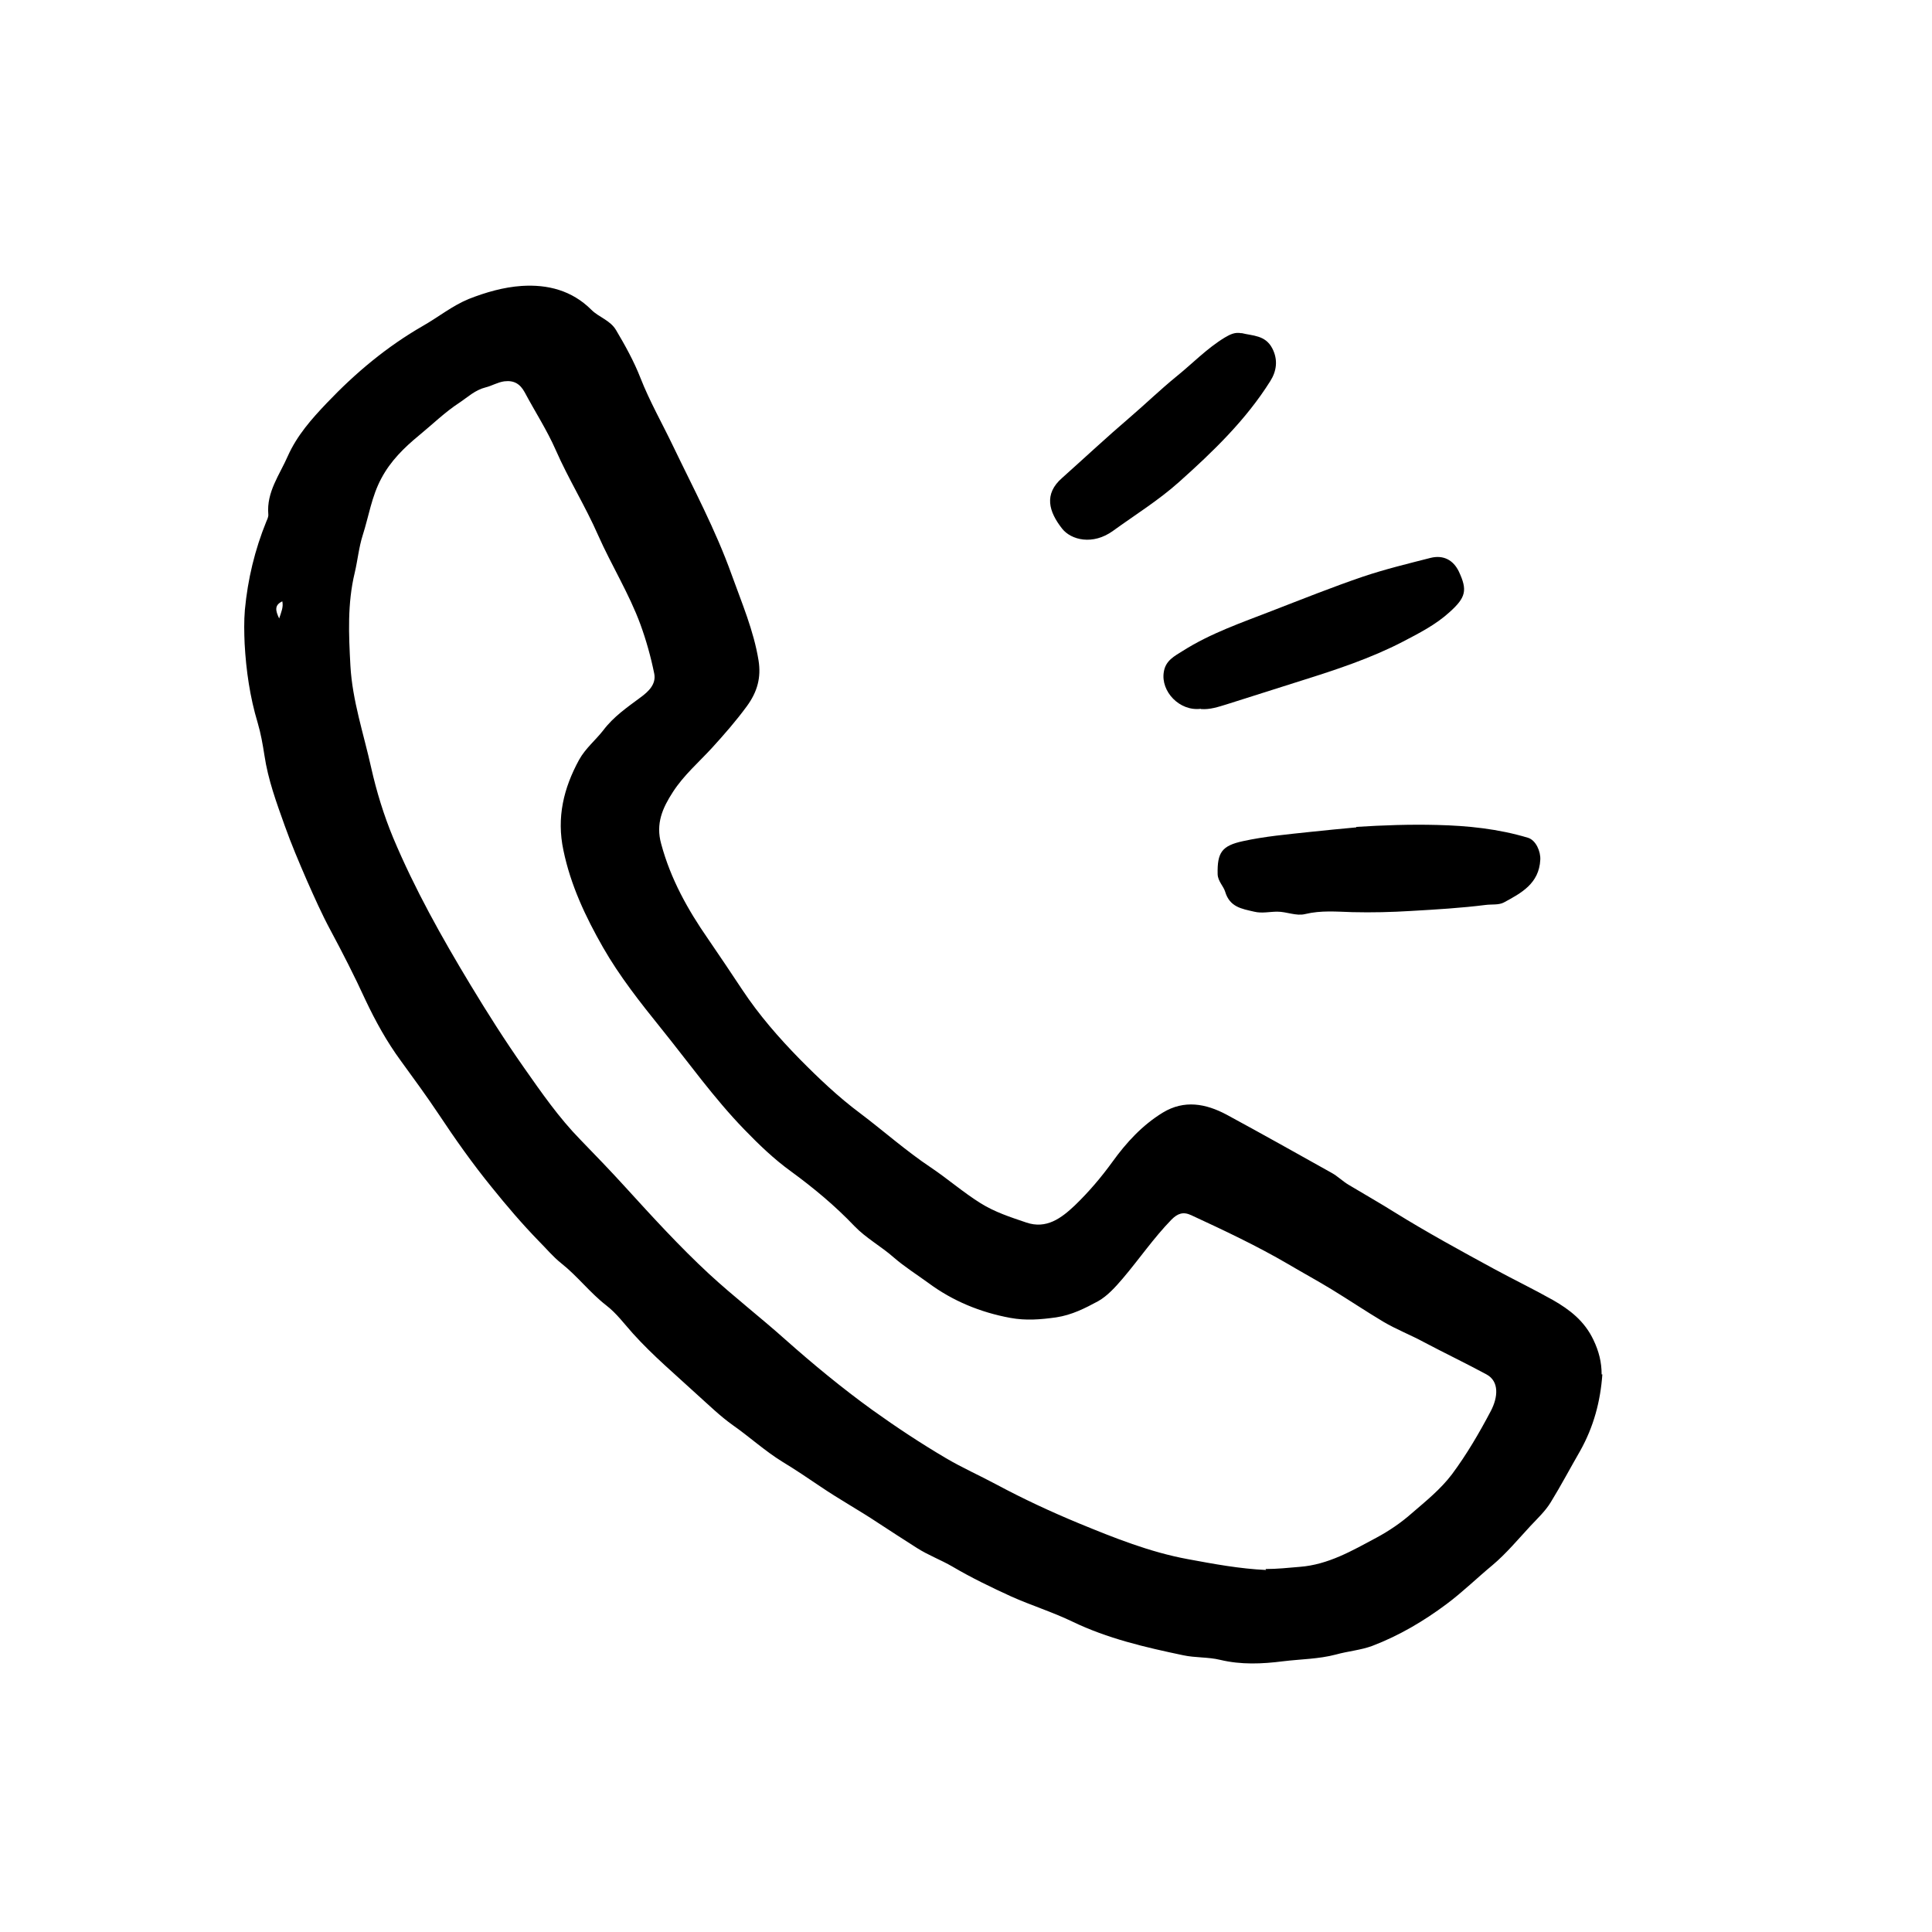 <svg viewBox="0 0 80 80" height="80" width="80" xmlns="http://www.w3.org/2000/svg" id="b"><g id="c"><path stroke-width="0" d="m66.35,56.91c-.08,1.12-.36,2.17-.92,3.17-.41.71-.79,1.43-1.22,2.13-.22.36-.54.66-.84.98-.51.55-1,1.14-1.57,1.62-.64.53-1.23,1.11-1.9,1.61-.95.71-1.97,1.31-3.07,1.73-.48.18-1.01.22-1.51.36-.72.19-1.46.19-2.19.28-.87.11-1.73.15-2.61-.06-.49-.12-1.02-.08-1.53-.19-1.57-.33-3.13-.69-4.6-1.4-.81-.39-1.68-.66-2.51-1.03-.83-.38-1.66-.78-2.44-1.24-.48-.28-1-.47-1.47-.77-.54-.34-1.07-.69-1.61-1.04-.78-.52-1.6-.97-2.38-1.5-.52-.35-1.05-.71-1.58-1.03-.73-.45-1.36-1.03-2.06-1.52-.52-.37-.99-.83-1.47-1.26-.9-.83-1.83-1.61-2.66-2.53-.36-.4-.68-.84-1.11-1.17-.67-.52-1.19-1.21-1.86-1.74-.34-.27-.62-.61-.93-.92-.69-.71-1.33-1.46-1.95-2.23-.79-.97-1.51-1.99-2.2-3.03-.5-.75-1.03-1.47-1.56-2.2-.58-.79-1.05-1.64-1.47-2.53-.45-.98-.94-1.94-1.45-2.89-.36-.67-.67-1.37-.98-2.07-.32-.74-.64-1.49-.91-2.25-.34-.95-.69-1.9-.84-2.91-.07-.45-.15-.91-.28-1.35-.32-1.06-.48-2.17-.54-3.27-.02-.46-.03-.94.01-1.41.12-1.27.41-2.48.89-3.66.04-.09.09-.2.08-.29-.08-.93.47-1.64.81-2.42.38-.85.98-1.53,1.62-2.2,1.18-1.24,2.48-2.33,3.98-3.19.63-.36,1.21-.83,1.89-1.11.71-.28,1.45-.49,2.19-.54,1.07-.07,2.08.18,2.89.99.31.31.78.43,1.02.84.38.64.74,1.29,1.01,1.98.38.97.9,1.88,1.35,2.82.84,1.75,1.76,3.47,2.42,5.31.42,1.17.92,2.33,1.12,3.57.11.69-.04,1.29-.49,1.9-.44.6-.93,1.16-1.43,1.71-.55.6-1.18,1.14-1.63,1.84-.42.65-.72,1.3-.48,2.15.39,1.45,1.1,2.72,1.94,3.93.48.7.95,1.4,1.42,2.11.69,1.04,1.5,1.97,2.37,2.86.79.8,1.61,1.58,2.51,2.25.98.74,1.9,1.56,2.92,2.24.7.47,1.34,1.03,2.06,1.48.59.37,1.24.58,1.89.8.84.29,1.46-.18,2.02-.71.57-.55,1.09-1.16,1.56-1.81.57-.79,1.23-1.51,2.08-2.03.89-.54,1.78-.37,2.63.08,1.46.79,2.9,1.6,4.35,2.41.26.14.47.36.73.51.63.38,1.27.74,1.89,1.13,1.34.83,2.73,1.59,4.11,2.34.81.44,1.64.84,2.44,1.29.7.4,1.31.87,1.68,1.65.23.48.34.93.34,1.43Zm-13.95,8.06c.48,0,.95-.05,1.42-.09,1.18-.09,2.17-.67,3.18-1.21.52-.28,1.02-.62,1.46-1.01.58-.5,1.19-.99,1.66-1.61.61-.82,1.13-1.71,1.61-2.62.3-.57.36-1.23-.18-1.52-.85-.46-1.73-.88-2.58-1.33-.55-.3-1.15-.53-1.69-.85-.72-.43-1.42-.9-2.14-1.34-.59-.36-1.2-.69-1.79-1.04-1.3-.76-2.66-1.4-4.02-2.03-.34-.16-.57-.07-.82.18-.74.76-1.34,1.64-2.02,2.44-.3.35-.63.72-1.02.94-.54.29-1.08.57-1.74.67-.65.09-1.25.14-1.9.02-1.24-.23-2.38-.7-3.38-1.44-.48-.35-.99-.67-1.44-1.06-.52-.46-1.15-.8-1.63-1.3-.8-.84-1.69-1.58-2.62-2.26-.72-.52-1.34-1.12-1.94-1.74-1.26-1.3-2.31-2.78-3.44-4.18-.87-1.08-1.73-2.17-2.41-3.36-.72-1.26-1.34-2.57-1.64-4.02-.29-1.36.01-2.58.65-3.75.26-.47.68-.81,1-1.22.43-.57.99-.95,1.54-1.36.33-.24.66-.55.57-.99-.14-.69-.33-1.37-.57-2.03-.47-1.28-1.2-2.45-1.75-3.69-.53-1.21-1.23-2.33-1.76-3.54-.36-.82-.86-1.59-1.28-2.38-.19-.35-.44-.51-.85-.46-.28.04-.52.19-.77.25-.44.11-.75.41-1.08.63-.6.39-1.12.9-1.68,1.36-.62.51-1.18,1.06-1.56,1.78-.4.74-.52,1.57-.77,2.35-.16.5-.21,1.04-.33,1.55-.31,1.28-.25,2.57-.18,3.86.08,1.44.55,2.82.86,4.22.22.98.52,1.96.91,2.9.89,2.12,2.01,4.12,3.2,6.09.7,1.16,1.43,2.31,2.21,3.42.73,1.04,1.45,2.08,2.34,2.99.62.64,1.24,1.28,1.84,1.94,1.13,1.24,2.26,2.48,3.49,3.62,1.02.94,2.12,1.79,3.15,2.71,1.16,1.03,2.36,2.02,3.62,2.93.99.71,1.99,1.37,3.04,1.99.68.4,1.4.72,2.09,1.09,1.12.6,2.26,1.13,3.42,1.61,1.46.6,2.93,1.19,4.5,1.48,1.08.2,2.15.4,3.25.45ZM11.56,25.61c.09-.28.18-.47.13-.71-.34.16-.28.39-.13.71Z"></path><path stroke-width="0" d="m56.16,34.24c1.11-.07,2.23-.11,3.35-.08,1.27.03,2.53.16,3.76.53.33.1.53.57.51.91-.05.99-.79,1.38-1.51,1.77-.21.11-.49.07-.74.1-1.03.13-2.06.19-3.09.25-.82.05-1.63.07-2.44.05-.66-.02-1.3-.08-1.96.08-.37.09-.76-.1-1.15-.1-.32,0-.64.08-.96,0-.52-.12-1.01-.19-1.2-.83-.07-.23-.3-.43-.31-.72-.02-.9.17-1.18,1.05-1.37.91-.2,1.84-.28,2.76-.38.64-.07,1.29-.13,1.93-.19Z"></path><path stroke-width="0" d="m49.72,29.35c-.88.11-1.66-.72-1.53-1.52.07-.48.44-.66.79-.88,1.15-.73,2.44-1.17,3.7-1.66,1.24-.48,2.49-.98,3.75-1.41.92-.31,1.87-.54,2.81-.78.53-.13.94.09,1.17.57.36.77.29,1.07-.39,1.68-.57.52-1.26.87-1.93,1.22-1.33.69-2.76,1.16-4.19,1.61-1.03.33-2.06.65-3.09.98-.36.11-.71.23-1.08.2Z"></path><path stroke-width="0" d="m51.4,13.79c.47.12.99.08,1.28.63.25.48.18.95-.08,1.36-1.01,1.61-2.37,2.92-3.78,4.18-.85.76-1.82,1.36-2.73,2.02-.84.61-1.74.38-2.11-.09-.55-.7-.77-1.43,0-2.1.94-.84,1.86-1.7,2.82-2.52.64-.55,1.25-1.14,1.9-1.67.67-.54,1.27-1.17,2.01-1.62.22-.13.43-.24.7-.18Z"></path></g></svg>